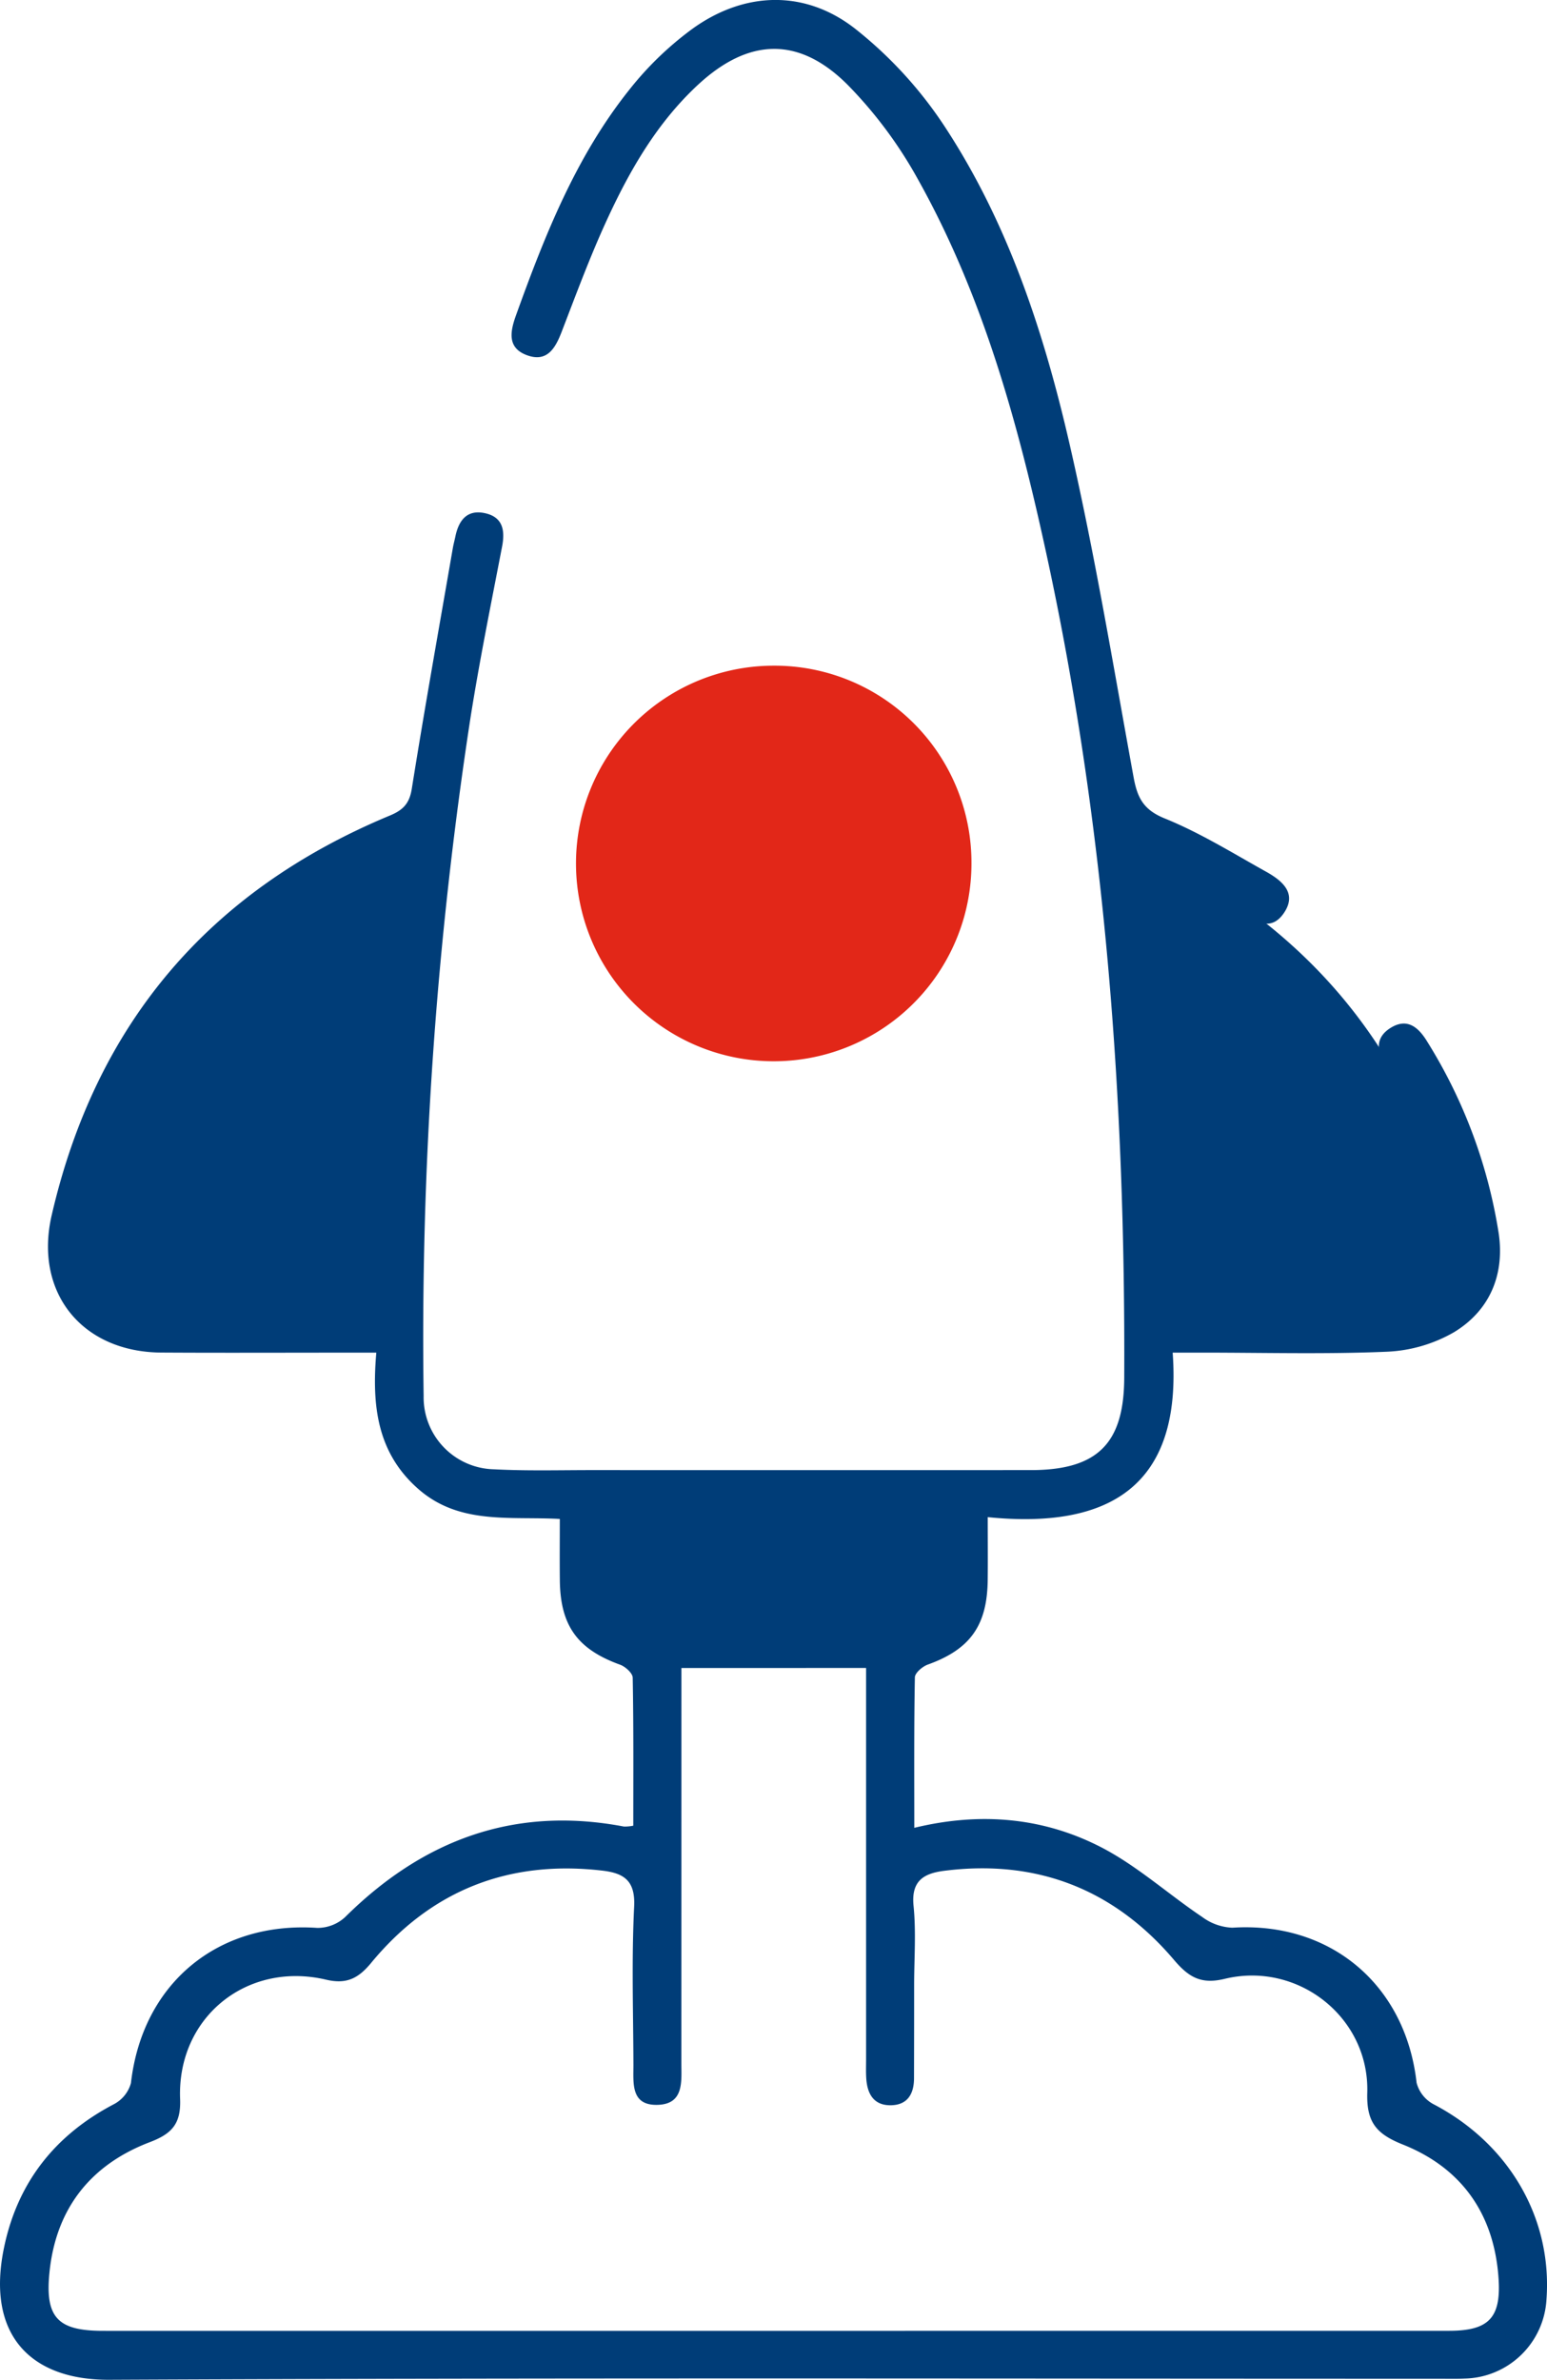 <svg xmlns="http://www.w3.org/2000/svg" width="241.743" height="371.769" viewBox="0 0 241.743 371.769">
  <g id="Boost_sales" data-name="Boost sales" transform="translate(6464 4807.999)">
    <path id="Path_123868" data-name="Path 123868" d="M179.5,134.4c1.445,23.532,2.838,46.225,4.245,69.147a5.246,5.246,0,0,0,1.149.209c10.732.02,21.464.1,32.2,0,6.768-.06,11.133-4.817,9.336-11.281-2.252-8.1-5.664-15.869-8.6-23.77a10.176,10.176,0,0,0-1.123-1.939c-1.46-2.225-2.036-4.534.574-6.176,2.626-1.652,4.4-.1,5.78,2.19a79.729,79.729,0,0,1,11.138,29.923c.941,6.5-1.438,12.048-6.99,15.416a22.945,22.945,0,0,1-10.529,3.047c-9.591.409-19.212.141-28.82.142h-4.61c1.5,20.749-9.788,27.628-28.9,25.7,0,3.66.03,6.751-.006,9.842-.083,7.129-2.783,10.827-9.367,13.192-.832.3-2,1.3-2.013,1.991-.144,7.707-.091,15.419-.091,23.509,10.306-2.5,20.1-1.623,29.083,2.975,5.671,2.9,10.542,7.346,15.882,10.934a8.453,8.453,0,0,0,4.732,1.694c15.328-.982,27.077,8.9,28.793,24.217A5.306,5.306,0,0,0,224,328.714c11.788,6.155,18.605,17.8,17.659,30.532a13.1,13.1,0,0,1-12.688,12.332c-1.369.064-2.744.03-4.117.03-69.258,0-138.517-.169-207.774.161-12.25.058-19.3-6.972-16.446-20.67,2.109-10.131,7.935-17.541,17.141-22.37a5.336,5.336,0,0,0,2.687-3.309c1.772-15.527,13.519-25.314,29.116-24.245a6.345,6.345,0,0,0,4.351-1.686c12.169-12.064,26.45-17.4,43.564-14.147a6.744,6.744,0,0,0,1.467-.134c0-7.716.053-15.422-.089-23.124-.013-.705-1.15-1.728-1.975-2.026-6.63-2.4-9.33-6.068-9.412-13.161-.036-3.1-.006-6.194-.006-9.607-7.828-.43-15.676.94-22.08-4.656-6.433-5.623-7.319-12.957-6.593-21.323H54.413c-9.734,0-19.468.045-29.2-.013-12.394-.075-19.928-9.374-17.132-21.473q10.336-44.739,52.828-62.415c2.032-.844,3.063-1.837,3.436-4.167,2-12.548,4.244-25.058,6.409-37.579.106-.613.27-1.216.4-1.826.514-2.512,1.8-4.273,4.6-3.675,2.787.594,3.2,2.628,2.709,5.2-1.741,9.054-3.586,18.1-5.009,27.2A638.576,638.576,0,0,0,66.2,218.08a11.249,11.249,0,0,0,11,11.453c5.1.27,10.228.124,15.344.126q34.254.012,68.509,0c10.411,0,14.578-4.114,14.625-14.384.2-43.268-2.938-86.235-12.13-128.6-4.419-20.373-9.9-40.47-20.188-58.808a67.8,67.8,0,0,0-10.888-14.6c-7.621-7.641-15.494-7.355-23.412-.01-6.429,5.965-10.713,13.439-14.308,21.287C92.164,40.186,90,46.04,87.765,51.846c-.991,2.567-2.273,4.784-5.393,3.655-3.155-1.142-2.65-3.717-1.733-6.263C85.13,36.777,89.994,24.467,98.356,14a50.9,50.9,0,0,1,9.907-9.544c8.12-5.818,17.56-6.093,25.4.06a64.789,64.789,0,0,1,13.795,15C157.47,34.665,163.1,51.809,167.127,69.325c3.959,17.22,6.839,34.691,10.013,52.084.579,3.17,1.5,5.083,4.849,6.44,5.5,2.227,10.629,5.412,15.844,8.319,2.522,1.406,4.941,3.387,2.755,6.522-2.04,2.925-4.495,1.23-6.858-.189-4.547-2.733-9.216-5.264-14.226-8.1M106.483,260.575v4.488q0,28.628-.008,57.255c0,2.854.429,6.369-3.686,6.5-4.269.136-3.8-3.414-3.807-6.263-.023-8.233-.3-16.48.113-24.692.205-4.119-1.63-5.252-5.024-5.642-14.646-1.687-26.751,3.117-36.1,14.452-2.032,2.463-3.9,3.322-7.02,2.589-12.394-2.915-23.3,5.914-22.806,18.637.15,3.872-1.274,5.431-4.723,6.743-9.3,3.539-14.715,10.428-15.7,20.439-.688,6.979,1.325,9.039,8.366,9.04q62.878.006,125.758,0,42.294,0,84.587-.006c6.185,0,8.148-2,7.742-8.143-.664-10.032-5.713-17.268-14.96-20.955-4.145-1.652-5.693-3.487-5.557-8.09.35-11.754-10.819-20.562-22.271-17.795-3.614.873-5.554-.161-7.9-2.923-9.384-11.06-21.443-15.794-35.944-13.953-3.206.407-5.177,1.573-4.784,5.48.409,4.075.093,8.224.09,12.34q0,7.3-.018,14.594c-.009,2.455-1.028,4.2-3.677,4.212s-3.632-1.814-3.786-4.2c-.064-.994-.027-1.995-.027-2.993q0-28.44,0-56.88v-4.24ZM62.277,135.129a4.6,4.6,0,0,0-1.13.188c-24.9,11.461-40.415,30.482-45.9,57.41-1.287,6.312,2.834,10.973,9.375,11.032,10.593.1,21.187.032,31.78.009a8.93,8.93,0,0,0,1.733-.278c1.388-22.884,2.758-45.481,4.145-68.361m84.494,102.357H95.011c0,3.684-.074,7.035.022,10.381.088,3.08,1.656,4.9,4.879,4.906q21.1.02,42.192-.016a4.216,4.216,0,0,0,4.622-4.345c.184-3.569.045-7.154.045-10.926" transform="translate(-6464 -4808)" fill="#003d78"/>
    <path id="Path_123869" data-name="Path 123869" d="M151.807,134.817a30.9,30.9,0,1,1-30.962-30.825,30.768,30.768,0,0,1,30.962,30.825m-7.51.021a23.389,23.389,0,1,0-23.155,23.427A23.257,23.257,0,0,0,144.3,134.838" transform="translate(-6464 -4808)" fill="#e22718"/>
    <path id="Path_123871" data-name="Path 123871" d="M67.016,135.128c-1.526,25.174-3.035,50.036-4.561,75.215a9.752,9.752,0,0,1-1.907.306c-11.655.025-23.311.1-34.966-.009-7.2-.066-11.731-5.193-10.316-12.139,6.038-29.627,23.109-50.556,50.506-63.166a5.041,5.041,0,0,1,1.243-.207" transform="translate(-6466.37 -4811.443)" fill="#003d78"/>
    <path id="Path_123872" data-name="Path 123872" d="M178.654,135.128c1.526,25.174,3.035,50.036,4.561,75.215a9.753,9.753,0,0,0,1.907.306c11.655.025,23.311.1,34.966-.009,7.2-.066,11.731-5.193,10.316-12.139-6.038-29.627-23.109-50.556-50.506-63.166a5.041,5.041,0,0,0-1.243-.207" transform="translate(-6466.37 -4811.443)" fill="#003d78"/>
    <path id="Path_123873" data-name="Path 123873" d="M152.827,237.486c0,4.213.155,8.217-.05,12.2-.157,3.057-1.995,4.847-5.162,4.853q-23.563.047-47.126.018c-3.6,0-5.351-2.04-5.45-5.48-.107-3.737-.025-7.48-.025-11.595Z" transform="translate(-6467.031 -4808.894)" fill="#003d78"/>
    <path id="Path_123874" data-name="Path 123874" d="M147.3,136.338A24.892,24.892,0,1,1,122.564,111.5,24.765,24.765,0,0,1,147.3,136.338" transform="translate(-6465.503 -4809.503)" fill="#e22718"/>
  </g>
</svg>
